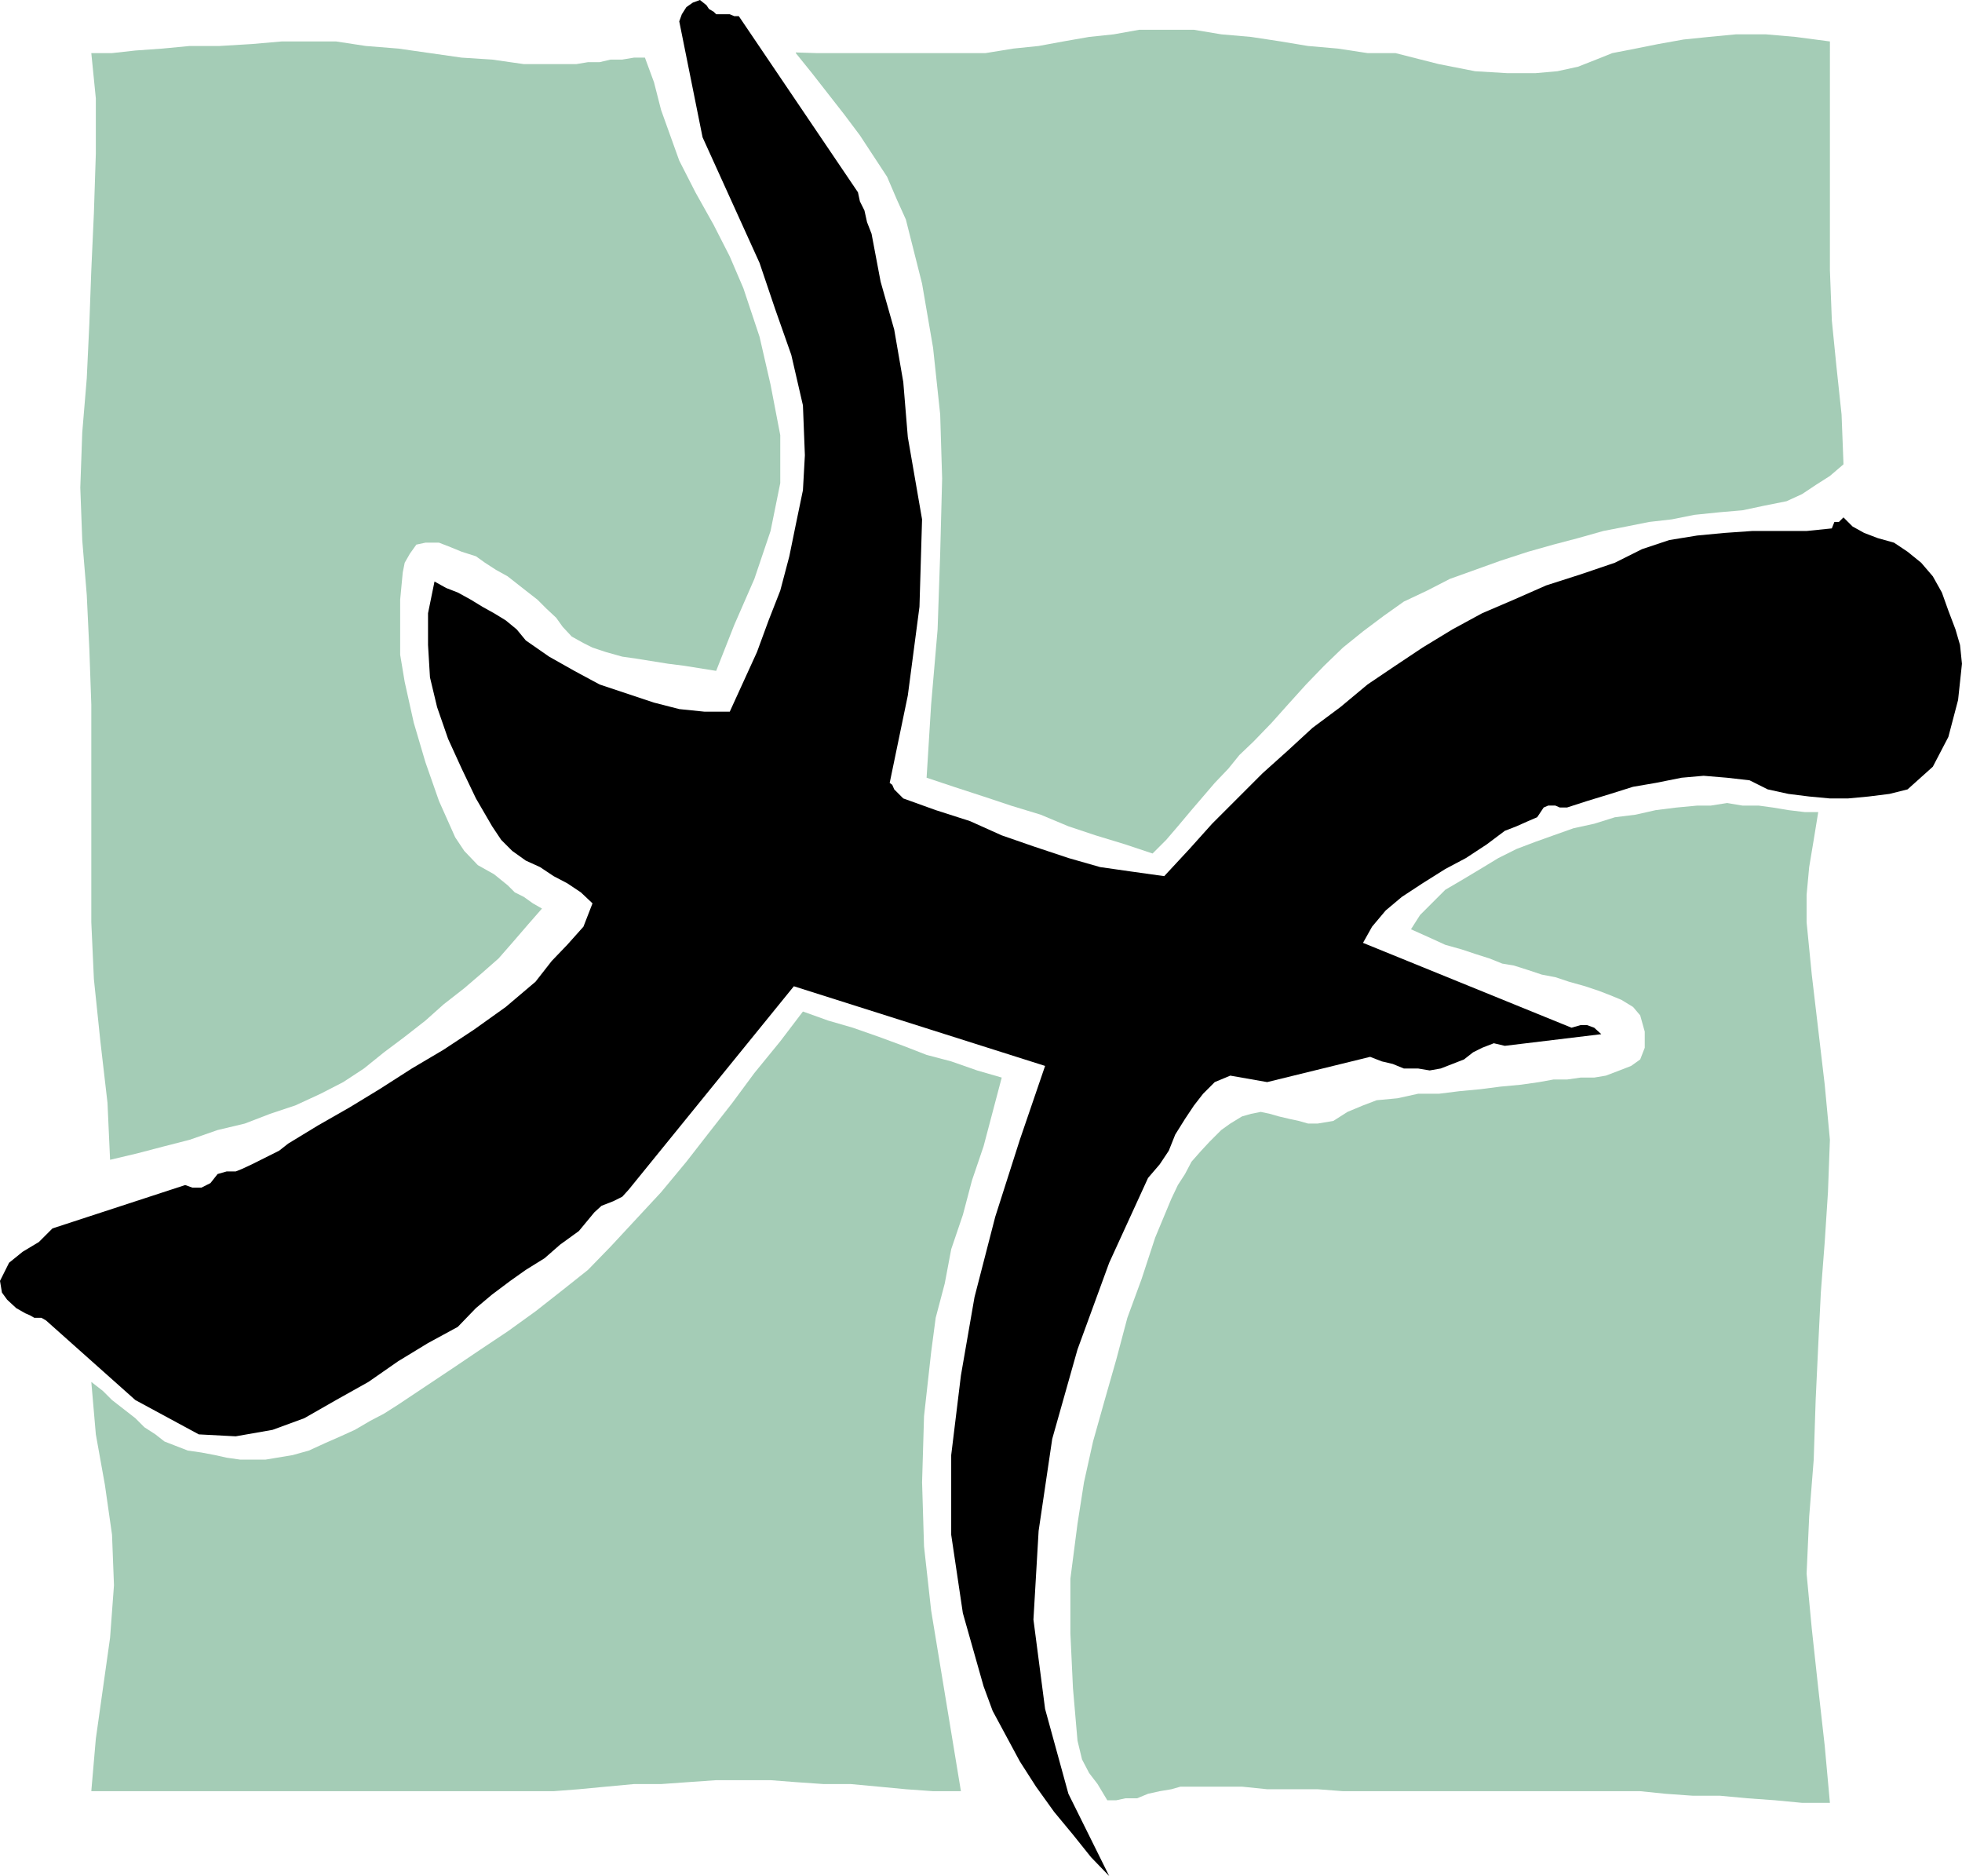 <?xml version="1.0" encoding="UTF-8" standalone="no"?>
<svg
   version="1.0"
   width="129.553mm"
   height="123.854mm"
   id="svg5"
   sodipodi:docname="Pisces 04.wmf"
   xmlns:inkscape="http://www.inkscape.org/namespaces/inkscape"
   xmlns:sodipodi="http://sodipodi.sourceforge.net/DTD/sodipodi-0.dtd"
   xmlns="http://www.w3.org/2000/svg"
   xmlns:svg="http://www.w3.org/2000/svg">
  <sodipodi:namedview
     id="namedview5"
     pagecolor="#ffffff"
     bordercolor="#000000"
     borderopacity="0.25"
     inkscape:showpageshadow="2"
     inkscape:pageopacity="0.0"
     inkscape:pagecheckerboard="0"
     inkscape:deskcolor="#d1d1d1"
     inkscape:document-units="mm" />
  <defs
     id="defs1">
    <pattern
       id="WMFhbasepattern"
       patternUnits="userSpaceOnUse"
       width="6"
       height="6"
       x="0"
       y="0" />
  </defs>
  <path
     style="fill:#000000;fill-opacity:1;fill-rule:evenodd;stroke:none"
     d="m 49.611,357.909 9.211,0.485 9.211,-1.616 7.918,-2.909 7.918,-4.524 8.08,-4.524 7.434,-5.171 7.434,-4.524 7.434,-4.04 4.525,-4.686 4.04,-3.393 4.525,-3.393 3.878,-2.747 4.686,-2.909 3.878,-3.393 4.686,-3.393 3.878,-4.686 1.778,-1.616 2.909,-1.131 2.262,-1.131 1.616,-1.777 41.208,-50.737 62.701,19.875 -6.302,18.421 -6.141,19.229 -5.171,20.036 -3.394,19.552 -2.424,19.875 v 19.875 l 2.909,19.552 5.171,18.259 2.262,6.14 3.394,6.302 3.394,6.302 4.04,6.302 4.525,6.302 4.686,5.655 4.525,5.655 4.525,4.686 -10.181,-20.521 -5.818,-21.168 -2.909,-22.299 1.293,-22.137 3.394,-22.945 6.302,-22.299 7.918,-21.652 9.696,-21.168 2.909,-3.393 2.262,-3.393 1.616,-4.04 2.424,-3.878 2.262,-3.393 2.262,-2.909 2.909,-2.909 3.878,-1.616 9.211,1.616 25.694,-6.302 2.909,1.131 2.747,0.646 2.747,1.131 h 3.555 l 2.909,0.485 2.747,-0.485 2.909,-1.131 2.909,-1.131 2.262,-1.777 2.262,-1.131 2.909,-1.131 2.747,0.646 24.078,-2.909 -1.778,-1.616 -1.778,-0.646 h -1.616 l -2.262,0.646 -52.035,-21.168 2.262,-4.04 3.394,-4.04 4.04,-3.393 5.171,-3.393 5.656,-3.555 5.171,-2.747 5.171,-3.393 4.525,-3.393 2.909,-1.131 2.909,-1.293 2.262,-0.97 1.616,-2.424 1.131,-0.485 h 1.778 l 1.131,0.485 h 1.778 l 5.01,-1.616 5.818,-1.777 5.656,-1.777 5.656,-0.97 6.464,-1.293 5.494,-0.485 5.818,0.485 5.656,0.646 4.525,2.262 5.171,1.131 5.171,0.646 5.171,0.485 h 4.525 l 5.171,-0.485 5.171,-0.646 4.525,-1.131 6.302,-5.655 3.878,-7.433 2.424,-9.21 0.97,-9.049 -0.485,-4.686 -1.131,-3.878 -1.778,-4.686 -1.616,-4.524 -2.262,-4.04 -2.909,-3.393 -3.394,-2.747 -3.394,-2.262 -4.04,-1.131 -3.394,-1.293 -2.909,-1.616 -2.262,-2.262 -1.131,1.131 h -0.646 -0.485 l -0.646,1.616 -6.302,0.646 h -6.787 -6.787 l -6.949,0.485 -6.787,0.646 -6.949,1.131 -6.787,2.262 -6.787,3.393 -8.565,2.909 -8.565,2.747 -8.08,3.555 -7.918,3.393 -7.434,4.04 -7.434,4.524 -6.787,4.524 -6.949,4.686 -6.787,5.655 -6.949,5.171 -6.141,5.655 -6.302,5.655 -6.302,6.302 -6.302,6.302 -5.656,6.302 -6.302,6.787 -8.08,-1.131 -7.918,-1.131 -7.918,-2.262 -8.726,-2.909 -7.918,-2.747 -7.918,-3.555 -8.565,-2.747 -8.08,-2.909 -1.131,-1.131 -1.131,-1.131 -0.485,-1.131 -0.646,-0.485 4.525,-21.814 2.909,-22.137 0.646,-21.814 -3.555,-20.521 -1.131,-13.735 -2.262,-13.088 -3.394,-11.957 -2.262,-11.957 -1.131,-2.909 -0.646,-2.909 -1.131,-2.262 -0.485,-2.262 -29.734,-43.951 h -1.131 l -1.131,-0.485 h -1.778 -1.616 L 178.083,2.909 176.952,2.262 176.305,1.293 174.689,0 l -1.778,0.646 -1.616,1.131 -1.131,1.777 -0.646,1.777 5.818,28.924 14.221,31.347 3.878,11.472 4.04,11.472 2.909,12.604 0.485,12.442 -0.485,8.726 -1.778,8.564 -1.616,7.918 -2.262,8.564 -2.909,7.433 -2.909,7.918 -3.394,7.433 -3.394,7.433 h -6.302 l -6.302,-0.646 -6.302,-1.616 -6.787,-2.262 -6.787,-2.262 -6.302,-3.393 -6.302,-3.555 -5.818,-4.04 -2.262,-2.747 -2.747,-2.262 -2.909,-1.777 -2.909,-1.616 -2.909,-1.777 -3.232,-1.777 -2.909,-1.131 -2.909,-1.616 -1.616,7.918 v 7.918 l 0.485,8.079 1.778,7.433 2.747,7.918 3.394,7.433 3.555,7.433 4.04,6.948 2.262,3.393 2.747,2.747 3.394,2.424 3.555,1.616 3.394,2.262 3.394,1.777 3.394,2.262 2.909,2.747 -2.262,5.817 -4.04,4.524 -3.878,4.04 -4.04,5.171 -7.434,6.302 -7.918,5.655 -7.595,5.009 -7.918,4.686 -8.08,5.171 -7.434,4.524 -7.918,4.524 -7.434,4.524 -2.262,1.777 -2.262,1.131 -2.262,1.131 -2.262,1.131 -2.424,1.131 -1.616,0.646 h -2.262 l -2.262,0.646 -1.778,2.262 -2.262,1.131 h -2.262 l -1.778,-0.646 -33.128,10.826 -3.394,3.393 -4.04,2.424 -3.394,2.747 L 0,319.613 l 0.485,2.909 1.293,1.777 2.262,2.101 2.262,1.293 1.131,0.485 1.131,0.646 h 1.778 l 1.131,0.646 22.301,19.875 z"
     id="path1" />
  <path
     style="fill:#a4ccb6;fill-opacity:1;fill-rule:evenodd;stroke:none"
     d="m 27.472,289.397 -0.646,-14.219 -1.778,-15.351 -1.616,-15.512 -0.646,-14.219 v -13.735 -13.735 -13.735 -13.088 l -0.485,-13.735 -0.646,-13.573 -1.131,-13.735 -0.485,-13.088 0.485,-13.735 1.131,-13.573 0.646,-13.735 0.485,-13.25 0.646,-14.219 0.485,-14.866 V 24.561 L 22.786,13.25 h 5.171 l 5.818,-0.646 6.787,-0.485 6.787,-0.646 h 7.434 l 8.08,-0.485 7.434,-0.646 h 6.787 6.787 l 7.434,1.131 8.08,0.646 7.918,1.131 7.918,1.131 7.595,0.485 7.918,1.131 h 6.949 3.394 2.747 l 2.909,-0.485 h 2.909 l 2.747,-0.646 h 2.909 l 2.909,-0.485 h 2.747 l 2.262,6.14 1.778,6.948 2.262,6.302 2.262,6.302 4.04,7.918 4.525,8.079 4.04,7.918 3.394,7.918 4.04,12.119 2.747,11.957 2.424,12.604 v 11.957 l -2.424,11.957 -4.04,11.957 -5.01,11.472 -4.525,11.472 -4.04,-0.646 -4.04,-0.646 -3.878,-0.485 -4.04,-0.646 -4.04,-0.646 -3.394,-0.485 -4.04,-1.131 -3.394,-1.131 -2.262,-1.131 -2.909,-1.616 -2.262,-2.424 -1.616,-2.262 -2.424,-2.262 -2.262,-2.262 -2.909,-2.262 -2.262,-1.777 -2.262,-1.777 -2.909,-1.616 -2.747,-1.777 -2.262,-1.616 -3.555,-1.131 -2.747,-1.131 -2.909,-1.131 h -3.394 l -2.262,0.485 -1.616,2.262 -1.293,2.262 -0.485,2.424 -0.646,6.787 v 6.787 6.948 l 1.131,6.787 2.262,10.18 2.909,9.857 3.394,9.695 4.04,9.049 2.262,3.393 3.394,3.555 4.04,2.262 3.394,2.747 1.778,1.777 2.262,1.131 2.262,1.616 2.262,1.293 -3.394,3.878 -4.04,4.686 -3.394,3.878 -4.04,3.555 -4.525,3.878 -5.171,4.04 -4.525,4.04 -5.171,4.04 -5.171,3.878 -5.01,4.04 -5.171,3.393 -5.656,2.909 -6.302,2.909 -6.302,2.101 -6.302,2.424 -6.787,1.616 -6.949,2.424 -6.302,1.616 -6.787,1.777 z"
     id="path2" />
  <path
     style="fill:#a4ccb6;fill-opacity:1;fill-rule:evenodd;stroke:none"
     d="m 239.814,446.942 h -6.949 l -6.787,-0.485 -6.787,-0.646 -6.949,-0.646 h -6.787 l -6.949,-0.485 -6.302,-0.485 h -6.787 -6.787 l -6.949,0.485 -6.787,0.485 h -6.787 l -6.949,0.646 -6.787,0.646 -6.302,0.485 h -6.949 -6.787 -6.949 -6.787 -6.787 -6.949 -6.787 -6.302 -6.787 -6.787 -6.949 -6.787 -6.949 -6.787 -6.787 -6.302 -6.949 l 1.131,-13.088 1.778,-12.604 1.778,-12.604 0.97,-13.088 -0.485,-12.604 -1.778,-12.442 -2.262,-12.604 -1.131,-13.088 2.909,2.262 2.262,2.262 2.909,2.262 2.909,2.262 2.262,2.262 2.747,1.777 2.262,1.777 2.909,1.131 2.909,1.131 3.394,0.485 3.394,0.646 2.909,0.646 3.394,0.485 h 3.394 2.909 l 2.909,-0.485 3.878,-0.646 4.04,-1.131 3.878,-1.777 4.04,-1.777 3.555,-1.616 3.878,-2.262 3.394,-1.777 3.555,-2.262 6.787,-4.524 6.787,-4.524 6.949,-4.686 6.787,-4.524 6.949,-5.009 6.787,-5.332 6.302,-5.009 5.656,-5.817 6.302,-6.787 6.302,-6.787 6.302,-7.594 5.656,-7.271 5.818,-7.433 5.494,-7.433 6.464,-7.918 5.656,-7.433 6.302,2.262 6.141,1.777 6.464,2.262 6.141,2.262 5.818,2.262 6.141,1.616 6.464,2.262 6.141,1.777 -2.262,8.564 -2.262,8.564 -2.909,8.564 -2.262,8.564 -2.909,8.564 -1.616,8.564 -2.262,8.564 -1.131,8.564 -1.778,15.997 -0.485,16.482 0.485,15.997 1.778,15.997 z"
     id="path3" />
  <path
     style="fill:#a4ccb6;fill-opacity:1;fill-rule:evenodd;stroke:none"
     d="m 453.772,202.627 -1.131,6.948 -1.131,6.787 -0.646,6.948 v 6.787 l 1.293,13.088 1.616,13.735 1.616,13.735 1.293,13.735 -0.485,13.088 -0.808,12.442 -0.97,12.604 -0.646,13.088 -0.646,13.735 -0.485,14.866 -1.131,14.219 -0.646,14.219 1.293,13.735 1.616,14.866 1.616,14.381 1.293,14.219 h -6.949 l -6.787,-0.646 -6.787,-0.485 -6.949,-0.646 h -6.787 l -6.787,-0.485 -6.302,-0.646 h -6.949 -6.787 -6.949 -6.787 -6.949 -6.787 -6.787 -6.302 -6.787 -6.949 -6.141 l -6.302,-0.485 h -6.302 -6.302 l -6.302,-0.646 h -6.787 -6.302 -2.262 l -2.262,0.646 -2.909,0.485 -2.909,0.646 -2.747,1.131 h -2.909 l -2.262,0.485 h -2.262 l -2.424,-4.04 -2.101,-2.747 -1.778,-3.393 -1.131,-4.686 -1.131,-13.088 -0.646,-13.735 v -13.573 l 1.778,-13.735 1.616,-10.341 2.262,-10.18 2.909,-10.341 2.909,-10.18 2.747,-10.341 3.555,-9.695 3.394,-10.341 4.04,-9.695 1.616,-3.393 1.778,-2.747 1.616,-3.07 2.424,-2.747 2.101,-2.262 2.909,-2.909 2.262,-1.616 2.909,-1.777 2.262,-0.646 2.424,-0.485 2.262,0.485 2.262,0.646 2.747,0.646 2.262,0.485 2.262,0.646 h 2.424 l 3.878,-0.646 3.555,-2.262 3.878,-1.616 3.394,-1.293 5.171,-0.485 5.171,-1.131 h 5.171 l 5.171,-0.646 5.171,-0.485 5.01,-0.646 5.171,-0.485 4.525,-0.646 3.555,-0.646 h 3.394 l 3.394,-0.485 h 3.394 l 2.909,-0.485 3.394,-1.293 2.909,-1.131 2.262,-1.616 1.131,-2.909 v -4.04 l -1.131,-4.04 -1.778,-2.101 -2.909,-1.777 -2.747,-1.131 -2.909,-1.131 -3.394,-1.131 -4.04,-1.131 -3.394,-1.131 -3.394,-0.646 -3.394,-1.131 -3.555,-1.131 -2.909,-0.485 -3.232,-1.293 -3.555,-1.131 -3.394,-1.131 -4.04,-1.131 -3.878,-1.777 -4.686,-2.101 2.262,-3.555 2.909,-2.909 3.394,-3.393 4.686,-2.747 4.04,-2.424 4.525,-2.747 4.525,-2.262 4.686,-1.777 4.525,-1.616 5.01,-1.777 5.171,-1.131 5.171,-1.616 5.171,-0.646 5.01,-1.131 5.171,-0.646 5.171,-0.485 h 3.394 l 4.04,-0.646 3.878,0.646 h 4.04 l 3.555,0.485 3.878,0.646 4.04,0.485 h 3.394 z"
     id="path4" />
  <path
     style="fill:#a4ccb6;fill-opacity:1;fill-rule:evenodd;stroke:none"
     d="m 198.606,13.088 5.171,0.162 h 5.171 5.171 5.171 5.01 5.171 5.171 5.171 6.141 l 6.949,-1.131 6.302,-0.646 6.141,-1.131 6.464,-1.131 6.141,-0.646 6.302,-1.131 h 6.787 6.949 l 6.787,1.131 7.434,0.646 7.434,1.131 6.787,1.131 7.434,0.646 7.434,1.131 h 6.949 l 10.827,2.747 9.05,1.777 8.08,0.485 h 6.949 l 5.494,-0.485 5.171,-1.131 4.525,-1.777 4.04,-1.616 5.818,-1.131 5.656,-1.131 6.302,-1.131 6.302,-0.646 6.787,-0.646 h 7.434 l 7.434,0.646 8.565,1.131 V 24.076 38.942 53.161 67.381 l 0.485,12.604 1.131,11.311 1.293,12.119 0.485,12.442 -3.394,2.909 -3.555,2.262 -3.394,2.262 -3.878,1.777 -5.656,1.131 -5.333,1.131 -5.656,0.485 -6.302,0.646 -5.656,1.131 -5.656,0.646 -5.656,1.131 -5.818,1.131 -6.302,1.777 -6.141,1.616 -6.302,1.777 -6.949,2.262 -6.302,2.262 -6.302,2.262 -5.656,2.909 -5.818,2.747 -5.01,3.555 -5.171,3.878 -5.01,4.04 -4.686,4.524 -4.525,4.686 -4.525,5.009 -4.04,4.524 -4.525,4.686 -3.555,3.393 -2.747,3.393 -3.394,3.555 -2.909,3.393 -2.909,3.393 -3.394,4.04 -2.909,3.393 -3.394,3.393 -6.787,-2.262 -7.434,-2.262 -6.787,-2.262 -6.949,-2.909 -7.434,-2.262 -6.787,-2.262 -7.434,-2.424 -6.787,-2.262 1.131,-18.259 1.616,-18.744 0.646,-18.905 0.485,-18.744 -0.485,-15.997 -1.778,-16.643 -2.747,-15.997 -4.04,-15.997 -2.262,-5.009 -2.424,-5.655 -3.394,-5.171 -3.394,-5.171 -3.878,-5.171 -4.04,-5.171 -4.04,-5.171 -4.04,-5.009 v 0 z"
     id="path5" />
</svg>
